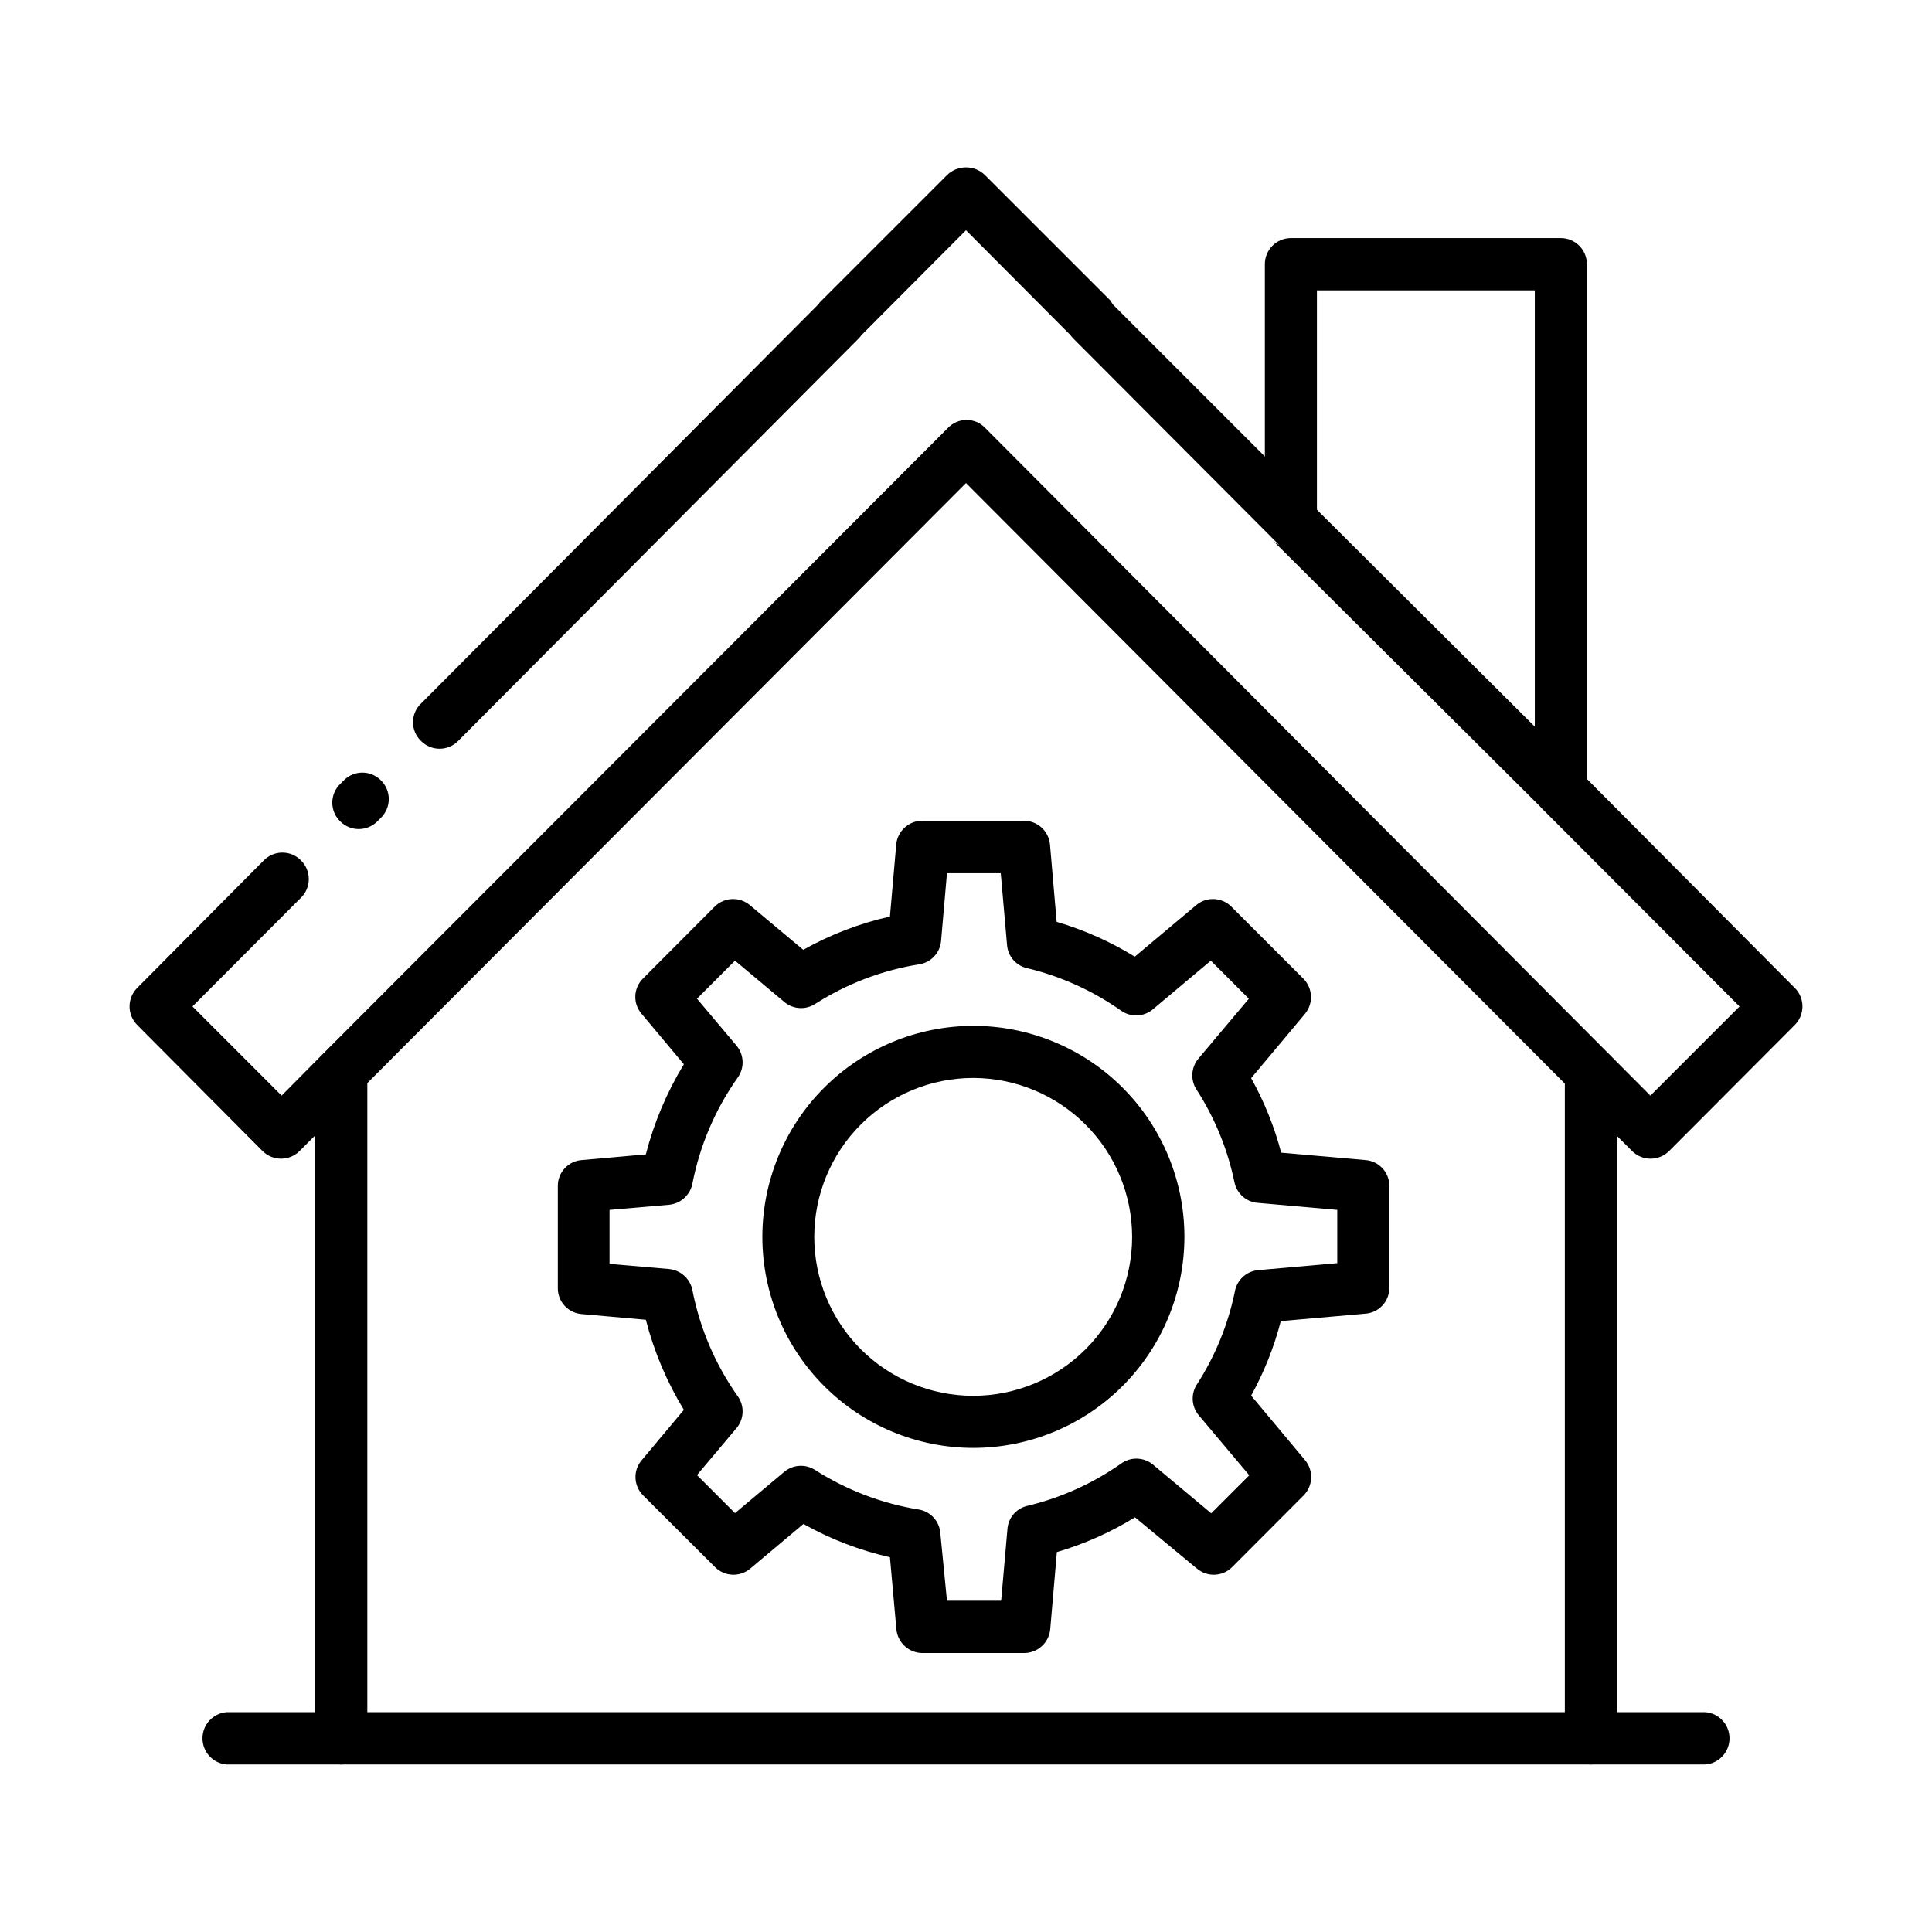 <?xml version="1.0" encoding="UTF-8"?>
<!-- Uploaded to: ICON Repo, www.svgrepo.com, Generator: ICON Repo Mixer Tools -->
<svg fill="#000000" width="800px" height="800px" version="1.1" viewBox="144 144 512 512" xmlns="http://www.w3.org/2000/svg">
 <g>
  <path d="m415.41 582.07h-26.953c-3.578-0.008-6.566-2.734-6.902-6.297l-1.711-19.094c-8.027-1.816-15.75-4.785-22.926-8.816l-14.105 11.84c-2.742 2.301-6.789 2.129-9.32-0.402l-19.145-19.098c-2.465-2.535-2.598-6.527-0.305-9.219l11.184-13.352h0.004c-4.519-7.418-7.918-15.465-10.078-23.879l-17.027-1.512c-3.566-0.289-6.309-3.273-6.297-6.852v-27.105c-0.012-3.578 2.731-6.562 6.297-6.852l17.027-1.512c2.16-8.414 5.559-16.461 10.078-23.879l-11.184-13.352h-0.004c-2.352-2.707-2.223-6.773 0.305-9.32l19.043-19.094c2.531-2.531 6.578-2.707 9.32-0.406l14.156 11.84c7.191-4.035 14.93-7.004 22.977-8.816l1.664-19.043h-0.004c0.312-3.582 3.309-6.336 6.902-6.348h26.953c3.598 0.012 6.59 2.766 6.902 6.348l1.762 20.453h0.004c7.277 2.144 14.242 5.246 20.707 9.223l16.273-13.652v-0.004c2.738-2.301 6.785-2.125 9.32 0.406l19.094 19.094c2.508 2.543 2.68 6.57 0.402 9.32l-14.258 17.027c3.473 6.223 6.144 12.859 7.961 19.75l22.371 1.965h-0.004c3.566 0.289 6.309 3.273 6.297 6.852v27.004c0.008 3.613-2.789 6.613-6.398 6.852l-22.371 1.965h0.004c-1.781 6.887-4.422 13.523-7.859 19.75l14.309 17.129c2.277 2.75 2.106 6.777-0.402 9.32l-18.945 18.996c-2.531 2.531-6.578 2.703-9.32 0.402l-16.422-13.605c-6.465 3.981-13.43 7.078-20.707 9.223l-1.762 20.504h-0.004c-0.359 3.543-3.34 6.238-6.902 6.246zm-20.453-13.855h14.359l1.664-18.992h-0.004c0.207-2.898 2.231-5.348 5.039-6.098 9.043-2.133 17.594-5.981 25.191-11.332 2.57-1.793 6.023-1.629 8.414 0.402l15.367 12.848 10.078-10.078-13.402-15.922h-0.004c-1.91-2.305-2.113-5.582-0.504-8.109 4.852-7.5 8.27-15.84 10.078-24.586 0.504-3.07 3-5.422 6.094-5.742l21.059-1.863v-14.109l-21.059-1.863c-3.062-0.234-5.594-2.481-6.195-5.492-1.809-8.746-5.227-17.086-10.078-24.586-1.609-2.527-1.406-5.805 0.504-8.109l13.402-15.922-10.078-10.078-15.367 12.898h0.004c-2.398 2.016-5.856 2.16-8.414 0.355-7.598-5.356-16.148-9.203-25.191-11.336-2.809-0.75-4.832-3.199-5.039-6.098l-1.664-18.992h-14.254l-1.562 17.938v-0.004c-0.262 3.141-2.633 5.699-5.742 6.199-9.848 1.562-19.266 5.148-27.66 10.527-2.547 1.621-5.856 1.398-8.16-0.555l-13.047-10.934-10.078 10.078 10.48 12.445h-0.004c2.016 2.398 2.16 5.852 0.355 8.414-5.973 8.422-10.078 18.023-12.043 28.16-0.605 3.027-3.125 5.297-6.195 5.594l-15.77 1.359v14.309l15.77 1.359c3.07 0.297 5.59 2.566 6.195 5.594 1.965 10.137 6.07 19.738 12.043 28.164 1.805 2.559 1.66 6.012-0.355 8.41l-10.48 12.445 10.078 10.078 13.047-10.934h0.004c2.316-1.934 5.621-2.141 8.16-0.504 8.348 5.32 17.688 8.887 27.457 10.48 3.113 0.496 5.484 3.055 5.742 6.195z"/>
  <path d="m401.96 527.71c-14.832 0-29.059-5.891-39.543-16.379-10.488-10.488-16.383-24.715-16.383-39.543 0-14.832 5.894-29.059 16.383-39.547 10.484-10.484 24.711-16.379 39.543-16.379 14.832 0 29.055 5.894 39.543 16.379 10.488 10.488 16.379 24.715 16.379 39.547-0.016 14.824-5.91 29.043-16.395 39.527-10.484 10.484-24.703 16.379-39.527 16.395zm0-98.043c-11.176-0.012-21.895 4.414-29.805 12.309-7.91 7.891-12.355 18.605-12.367 29.777-0.008 11.172 4.426 21.891 12.32 29.797s18.609 12.352 29.781 12.355c11.176 0.004 21.891-4.43 29.793-12.332 7.902-7.898 12.344-18.613 12.344-29.785-0.012-11.16-4.449-21.855-12.332-29.75-7.887-7.894-18.578-12.344-29.734-12.371z"/>
  <path d="m619.66 405.84-55.117-55.418-13.805-13.855-57.738-57.484-13.801-14.109-40.305-40.305-0.605-1.008-33.254-33.25c-2.797-2.738-7.273-2.738-10.074 0l-33.25 33.25c-0.309 0.254-0.562 0.562-0.758 0.906l-105.3 105.8c-1.406 1.297-2.207 3.125-2.207 5.039 0 1.914 0.801 3.742 2.207 5.039 2.688 2.637 6.988 2.637 9.676 0l106.2-106.71c0.277-0.277 0.531-0.582 0.754-0.906l27.711-27.812 27.66 27.762h-0.004c0.242 0.34 0.512 0.66 0.809 0.957l52.648 52.797 71.438 71.594 0.352 0.402 52.098 52.195-23.629 23.629-10.832-10.883-165.5-166.11c-1.281-1.324-3.043-2.07-4.887-2.07-1.84 0-3.606 0.746-4.887 2.07l-165.65 165.9-10.98 11.086-23.629-23.629 28.664-28.719c1.383-1.312 2.164-3.133 2.164-5.039 0-1.902-0.781-3.723-2.164-5.035-2.684-2.637-6.988-2.637-9.672 0l-33.656 33.906c-2.676 2.707-2.676 7.066 0 9.773l33.254 33.453c2.707 2.676 7.066 2.676 9.773 0l4.031-4.031 13.855-13.906 158.75-159.1 158.65 159.1 13.855 13.906 4.031 4.031c2.707 2.676 7.062 2.676 9.773 0l33.352-33.453c2.676-2.707 2.676-7.066 0-9.773zm-374.79-55.117c-2.684-2.637-6.988-2.637-9.672 0l-0.957 0.957c-1.395 1.305-2.184 3.129-2.184 5.039 0 1.906 0.789 3.731 2.184 5.035 2.695 2.613 6.977 2.613 9.672 0l0.906-0.906c1.402-1.305 2.203-3.133 2.215-5.051 0.008-1.918-0.773-3.754-2.164-5.074zm306.97 6.449c-0.727-1.109-1.113-2.406-1.109-3.731v-16.727l-57.738-57.633v2.922c0 3.809-3.09 6.902-6.902 6.902-0.582 0.074-1.176 0.074-1.762 0-0.32-0.043-0.629-0.145-0.906-0.305-0.785-0.312-1.504-0.777-2.117-1.359l71.238 70.887c-0.277-0.285-0.516-0.609-0.703-0.957z"/>
  <path d="m234.39 611.6c-3.797-0.027-6.871-3.102-6.902-6.902v-176.33c0.309-3.598 3.32-6.363 6.93-6.363s6.621 2.766 6.926 6.363v176.33c-0.027 3.82-3.133 6.902-6.953 6.902z"/>
  <path d="m565.6 611.6c-3.812 0-6.902-3.09-6.902-6.902v-176.33c0-3.812 3.09-6.902 6.902-6.902s6.902 3.09 6.902 6.902v176.33c-0.027 3.801-3.102 6.875-6.902 6.902z"/>
  <path d="m557.64 360.4c-3.82-0.027-6.902-3.133-6.902-6.953v-132.5h-57.738v60.758c0 3.812-3.09 6.902-6.902 6.902-3.809 0-6.898-3.09-6.898-6.902v-67.66c-0.016-1.84 0.707-3.609 2-4.914 1.297-1.305 3.062-2.039 4.898-2.039h71.543c1.84 0 3.602 0.734 4.898 2.039 1.297 1.305 2.016 3.074 2.004 4.914v139.4c0.012 1.84-0.707 3.609-2.004 4.914-1.297 1.305-3.059 2.039-4.898 2.039z"/>
  <path d="m595.98 611.6h-391.96c-3.598-0.305-6.359-3.316-6.359-6.926 0-3.613 2.762-6.621 6.359-6.93h391.96c3.598 0.309 6.359 3.316 6.359 6.93 0 3.609-2.762 6.621-6.359 6.926z"/>
 </g>
</svg>